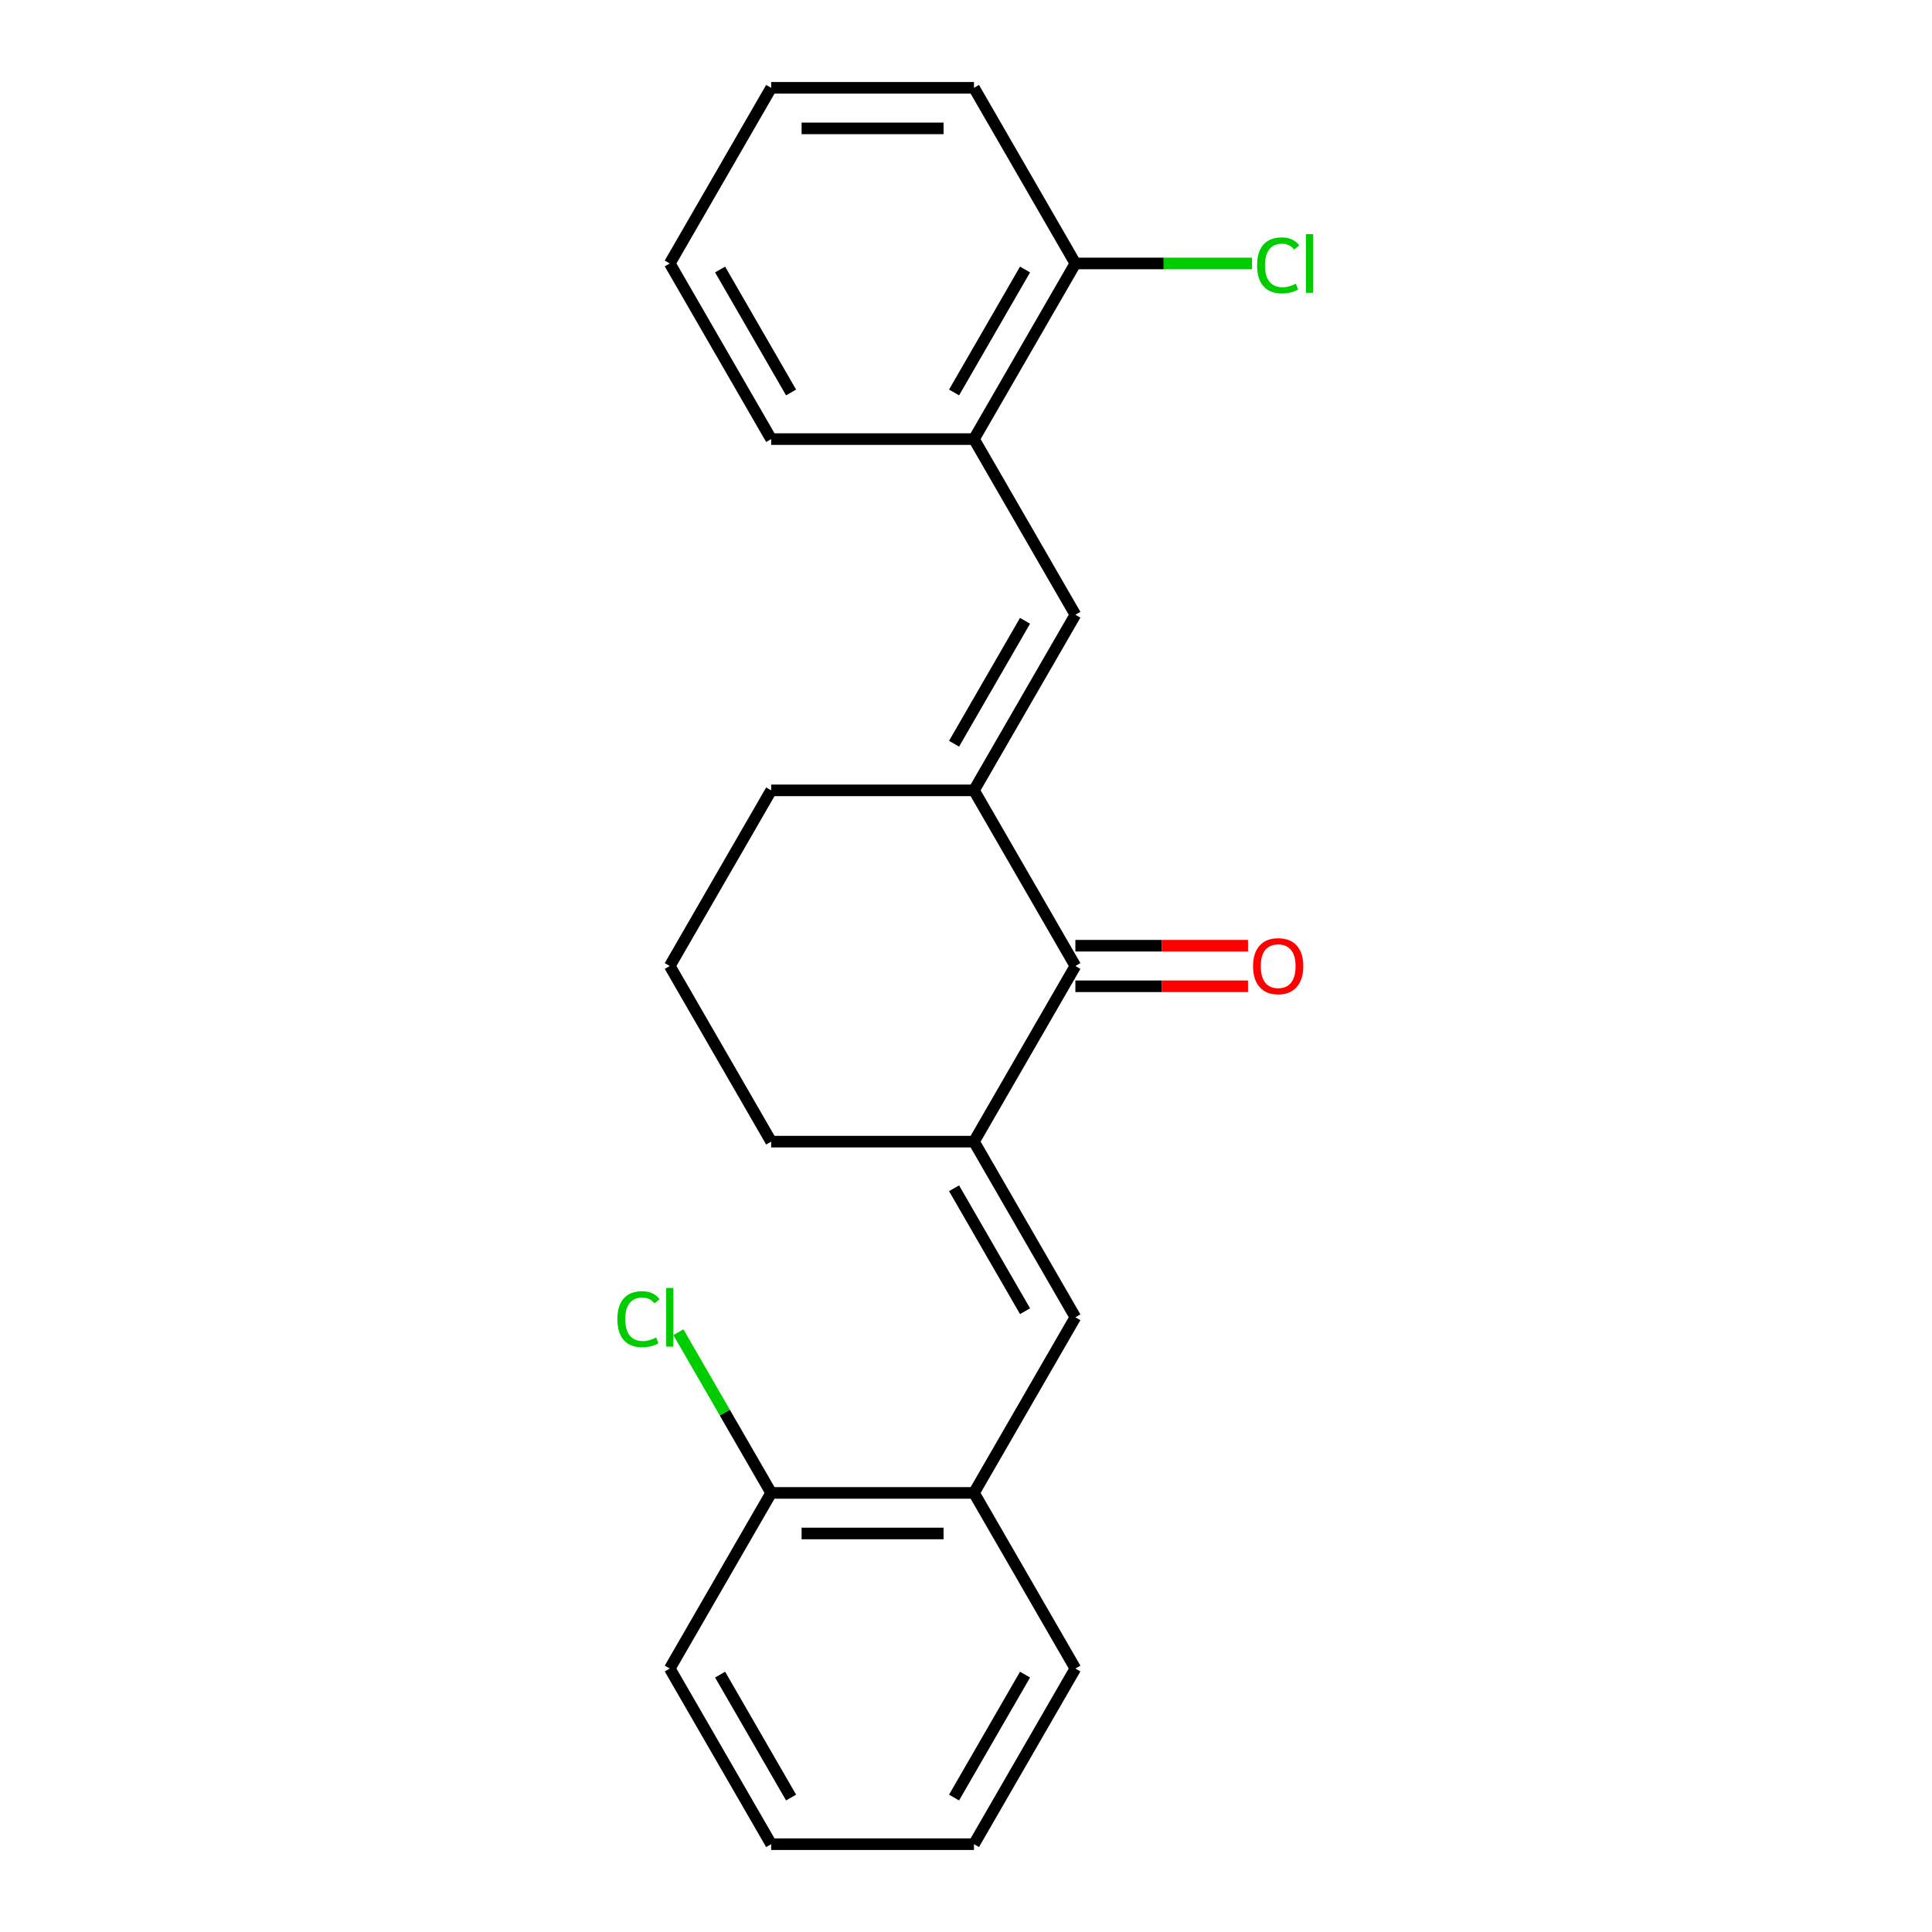 <?xml version='1.0' encoding='iso-8859-1'?>
<svg version='1.1' baseProfile='full'
              xmlns='http://www.w3.org/2000/svg'
                      xmlns:rdkit='http://www.rdkit.org/xml'
                      xmlns:xlink='http://www.w3.org/1999/xlink'
                  xml:space='preserve'
width='1000px' height='1000px' viewBox='0 0 1000 1000'>
<!-- END OF HEADER -->
<rect style='opacity:1.0;fill:#FFFFFF;stroke:none' width='1000' height='1000' x='0' y='0'> </rect>
<path class='bond-1' d='M 504.127,409.091 L 556.614,500' style='fill:none;fill-rule:evenodd;stroke:#000000;stroke-width:6px;stroke-linecap:butt;stroke-linejoin:miter;stroke-opacity:1' />
<path class='bond-2' d='M 504.127,409.091 L 556.614,318.182' style='fill:none;fill-rule:evenodd;stroke:#000000;stroke-width:6px;stroke-linecap:butt;stroke-linejoin:miter;stroke-opacity:1' />
<path class='bond-2' d='M 493.818,384.957 L 530.559,321.321' style='fill:none;fill-rule:evenodd;stroke:#000000;stroke-width:6px;stroke-linecap:butt;stroke-linejoin:miter;stroke-opacity:1' />
<path class='bond-12' d='M 504.127,409.091 L 399.154,409.091' style='fill:none;fill-rule:evenodd;stroke:#000000;stroke-width:6px;stroke-linecap:butt;stroke-linejoin:miter;stroke-opacity:1' />
<path class='bond-0' d='M 504.127,590.909 L 556.614,500' style='fill:none;fill-rule:evenodd;stroke:#000000;stroke-width:6px;stroke-linecap:butt;stroke-linejoin:miter;stroke-opacity:1' />
<path class='bond-3' d='M 504.127,590.909 L 556.614,681.818' style='fill:none;fill-rule:evenodd;stroke:#000000;stroke-width:6px;stroke-linecap:butt;stroke-linejoin:miter;stroke-opacity:1' />
<path class='bond-3' d='M 493.818,615.043 L 530.559,678.679' style='fill:none;fill-rule:evenodd;stroke:#000000;stroke-width:6px;stroke-linecap:butt;stroke-linejoin:miter;stroke-opacity:1' />
<path class='bond-22' d='M 504.127,590.909 L 399.154,590.909' style='fill:none;fill-rule:evenodd;stroke:#000000;stroke-width:6px;stroke-linecap:butt;stroke-linejoin:miter;stroke-opacity:1' />
<path class='bond-6' d='M 556.614,510.497 L 601.288,510.497' style='fill:none;fill-rule:evenodd;stroke:#000000;stroke-width:6px;stroke-linecap:butt;stroke-linejoin:miter;stroke-opacity:1' />
<path class='bond-6' d='M 601.288,510.497 L 645.962,510.497' style='fill:none;fill-rule:evenodd;stroke:#FF0000;stroke-width:6px;stroke-linecap:butt;stroke-linejoin:miter;stroke-opacity:1' />
<path class='bond-6' d='M 556.614,489.503 L 601.288,489.503' style='fill:none;fill-rule:evenodd;stroke:#000000;stroke-width:6px;stroke-linecap:butt;stroke-linejoin:miter;stroke-opacity:1' />
<path class='bond-6' d='M 601.288,489.503 L 645.962,489.503' style='fill:none;fill-rule:evenodd;stroke:#FF0000;stroke-width:6px;stroke-linecap:butt;stroke-linejoin:miter;stroke-opacity:1' />
<path class='bond-5' d='M 556.614,318.182 L 504.127,227.273' style='fill:none;fill-rule:evenodd;stroke:#000000;stroke-width:6px;stroke-linecap:butt;stroke-linejoin:miter;stroke-opacity:1' />
<path class='bond-4' d='M 556.614,681.818 L 504.127,772.727' style='fill:none;fill-rule:evenodd;stroke:#000000;stroke-width:6px;stroke-linecap:butt;stroke-linejoin:miter;stroke-opacity:1' />
<path class='bond-8' d='M 504.127,772.727 L 399.154,772.727' style='fill:none;fill-rule:evenodd;stroke:#000000;stroke-width:6px;stroke-linecap:butt;stroke-linejoin:miter;stroke-opacity:1' />
<path class='bond-8' d='M 488.381,793.722 L 414.9,793.722' style='fill:none;fill-rule:evenodd;stroke:#000000;stroke-width:6px;stroke-linecap:butt;stroke-linejoin:miter;stroke-opacity:1' />
<path class='bond-15' d='M 504.127,772.727 L 556.614,863.636' style='fill:none;fill-rule:evenodd;stroke:#000000;stroke-width:6px;stroke-linecap:butt;stroke-linejoin:miter;stroke-opacity:1' />
<path class='bond-7' d='M 504.127,227.273 L 556.614,136.364' style='fill:none;fill-rule:evenodd;stroke:#000000;stroke-width:6px;stroke-linecap:butt;stroke-linejoin:miter;stroke-opacity:1' />
<path class='bond-7' d='M 493.818,203.139 L 530.559,139.503' style='fill:none;fill-rule:evenodd;stroke:#000000;stroke-width:6px;stroke-linecap:butt;stroke-linejoin:miter;stroke-opacity:1' />
<path class='bond-14' d='M 504.127,227.273 L 399.154,227.273' style='fill:none;fill-rule:evenodd;stroke:#000000;stroke-width:6px;stroke-linecap:butt;stroke-linejoin:miter;stroke-opacity:1' />
<path class='bond-9' d='M 556.614,136.364 L 602.328,136.364' style='fill:none;fill-rule:evenodd;stroke:#000000;stroke-width:6px;stroke-linecap:butt;stroke-linejoin:miter;stroke-opacity:1' />
<path class='bond-9' d='M 602.328,136.364 L 648.042,136.364' style='fill:none;fill-rule:evenodd;stroke:#00CC00;stroke-width:6px;stroke-linecap:butt;stroke-linejoin:miter;stroke-opacity:1' />
<path class='bond-17' d='M 556.614,136.364 L 504.127,45.455' style='fill:none;fill-rule:evenodd;stroke:#000000;stroke-width:6px;stroke-linecap:butt;stroke-linejoin:miter;stroke-opacity:1' />
<path class='bond-10' d='M 399.154,772.727 L 375.143,731.139' style='fill:none;fill-rule:evenodd;stroke:#000000;stroke-width:6px;stroke-linecap:butt;stroke-linejoin:miter;stroke-opacity:1' />
<path class='bond-10' d='M 375.143,731.139 L 351.132,689.551' style='fill:none;fill-rule:evenodd;stroke:#00CC00;stroke-width:6px;stroke-linecap:butt;stroke-linejoin:miter;stroke-opacity:1' />
<path class='bond-16' d='M 399.154,772.727 L 346.668,863.636' style='fill:none;fill-rule:evenodd;stroke:#000000;stroke-width:6px;stroke-linecap:butt;stroke-linejoin:miter;stroke-opacity:1' />
<path class='bond-11' d='M 399.154,590.909 L 346.668,500' style='fill:none;fill-rule:evenodd;stroke:#000000;stroke-width:6px;stroke-linecap:butt;stroke-linejoin:miter;stroke-opacity:1' />
<path class='bond-13' d='M 399.154,409.091 L 346.668,500' style='fill:none;fill-rule:evenodd;stroke:#000000;stroke-width:6px;stroke-linecap:butt;stroke-linejoin:miter;stroke-opacity:1' />
<path class='bond-19' d='M 399.154,227.273 L 346.668,136.364' style='fill:none;fill-rule:evenodd;stroke:#000000;stroke-width:6px;stroke-linecap:butt;stroke-linejoin:miter;stroke-opacity:1' />
<path class='bond-19' d='M 409.463,203.139 L 372.723,139.503' style='fill:none;fill-rule:evenodd;stroke:#000000;stroke-width:6px;stroke-linecap:butt;stroke-linejoin:miter;stroke-opacity:1' />
<path class='bond-18' d='M 556.614,863.636 L 504.127,954.545' style='fill:none;fill-rule:evenodd;stroke:#000000;stroke-width:6px;stroke-linecap:butt;stroke-linejoin:miter;stroke-opacity:1' />
<path class='bond-18' d='M 530.559,866.775 L 493.818,930.412' style='fill:none;fill-rule:evenodd;stroke:#000000;stroke-width:6px;stroke-linecap:butt;stroke-linejoin:miter;stroke-opacity:1' />
<path class='bond-24' d='M 346.668,863.636 L 399.154,954.545' style='fill:none;fill-rule:evenodd;stroke:#000000;stroke-width:6px;stroke-linecap:butt;stroke-linejoin:miter;stroke-opacity:1' />
<path class='bond-24' d='M 372.723,866.775 L 409.463,930.412' style='fill:none;fill-rule:evenodd;stroke:#000000;stroke-width:6px;stroke-linecap:butt;stroke-linejoin:miter;stroke-opacity:1' />
<path class='bond-23' d='M 504.127,45.455 L 399.154,45.455' style='fill:none;fill-rule:evenodd;stroke:#000000;stroke-width:6px;stroke-linecap:butt;stroke-linejoin:miter;stroke-opacity:1' />
<path class='bond-23' d='M 488.381,66.449 L 414.9,66.449' style='fill:none;fill-rule:evenodd;stroke:#000000;stroke-width:6px;stroke-linecap:butt;stroke-linejoin:miter;stroke-opacity:1' />
<path class='bond-21' d='M 504.127,954.545 L 399.154,954.545' style='fill:none;fill-rule:evenodd;stroke:#000000;stroke-width:6px;stroke-linecap:butt;stroke-linejoin:miter;stroke-opacity:1' />
<path class='bond-20' d='M 346.668,136.364 L 399.154,45.455' style='fill:none;fill-rule:evenodd;stroke:#000000;stroke-width:6px;stroke-linecap:butt;stroke-linejoin:miter;stroke-opacity:1' />
<path  class='atom-7' d='M 648.586 500.08
Q 648.586 493.28, 651.946 489.48
Q 655.306 485.68, 661.586 485.68
Q 667.866 485.68, 671.226 489.48
Q 674.586 493.28, 674.586 500.08
Q 674.586 506.96, 671.186 510.88
Q 667.786 514.76, 661.586 514.76
Q 655.346 514.76, 651.946 510.88
Q 648.586 507, 648.586 500.08
M 661.586 511.56
Q 665.906 511.56, 668.226 508.68
Q 670.586 505.76, 670.586 500.08
Q 670.586 494.52, 668.226 491.72
Q 665.906 488.88, 661.586 488.88
Q 657.266 488.88, 654.906 491.68
Q 652.586 494.48, 652.586 500.08
Q 652.586 505.8, 654.906 508.68
Q 657.266 511.56, 661.586 511.56
' fill='#FF0000'/>
<path  class='atom-10' d='M 650.666 137.344
Q 650.666 130.304, 653.946 126.624
Q 657.266 122.904, 663.546 122.904
Q 669.386 122.904, 672.506 127.024
L 669.866 129.184
Q 667.586 126.184, 663.546 126.184
Q 659.266 126.184, 656.986 129.064
Q 654.746 131.904, 654.746 137.344
Q 654.746 142.944, 657.066 145.824
Q 659.426 148.704, 663.986 148.704
Q 667.106 148.704, 670.746 146.824
L 671.866 149.824
Q 670.386 150.784, 668.146 151.344
Q 665.906 151.904, 663.426 151.904
Q 657.266 151.904, 653.946 148.144
Q 650.666 144.384, 650.666 137.344
' fill='#00CC00'/>
<path  class='atom-10' d='M 675.946 121.184
L 679.626 121.184
L 679.626 151.544
L 675.946 151.544
L 675.946 121.184
' fill='#00CC00'/>
<path  class='atom-11' d='M 319.548 682.798
Q 319.548 675.758, 322.828 672.078
Q 326.148 668.358, 332.428 668.358
Q 338.268 668.358, 341.388 672.478
L 338.748 674.638
Q 336.468 671.638, 332.428 671.638
Q 328.148 671.638, 325.868 674.518
Q 323.628 677.358, 323.628 682.798
Q 323.628 688.398, 325.948 691.278
Q 328.308 694.158, 332.868 694.158
Q 335.988 694.158, 339.628 692.278
L 340.748 695.278
Q 339.268 696.238, 337.028 696.798
Q 334.788 697.358, 332.308 697.358
Q 326.148 697.358, 322.828 693.598
Q 319.548 689.838, 319.548 682.798
' fill='#00CC00'/>
<path  class='atom-11' d='M 344.828 666.638
L 348.508 666.638
L 348.508 696.998
L 344.828 696.998
L 344.828 666.638
' fill='#00CC00'/>
</svg>
